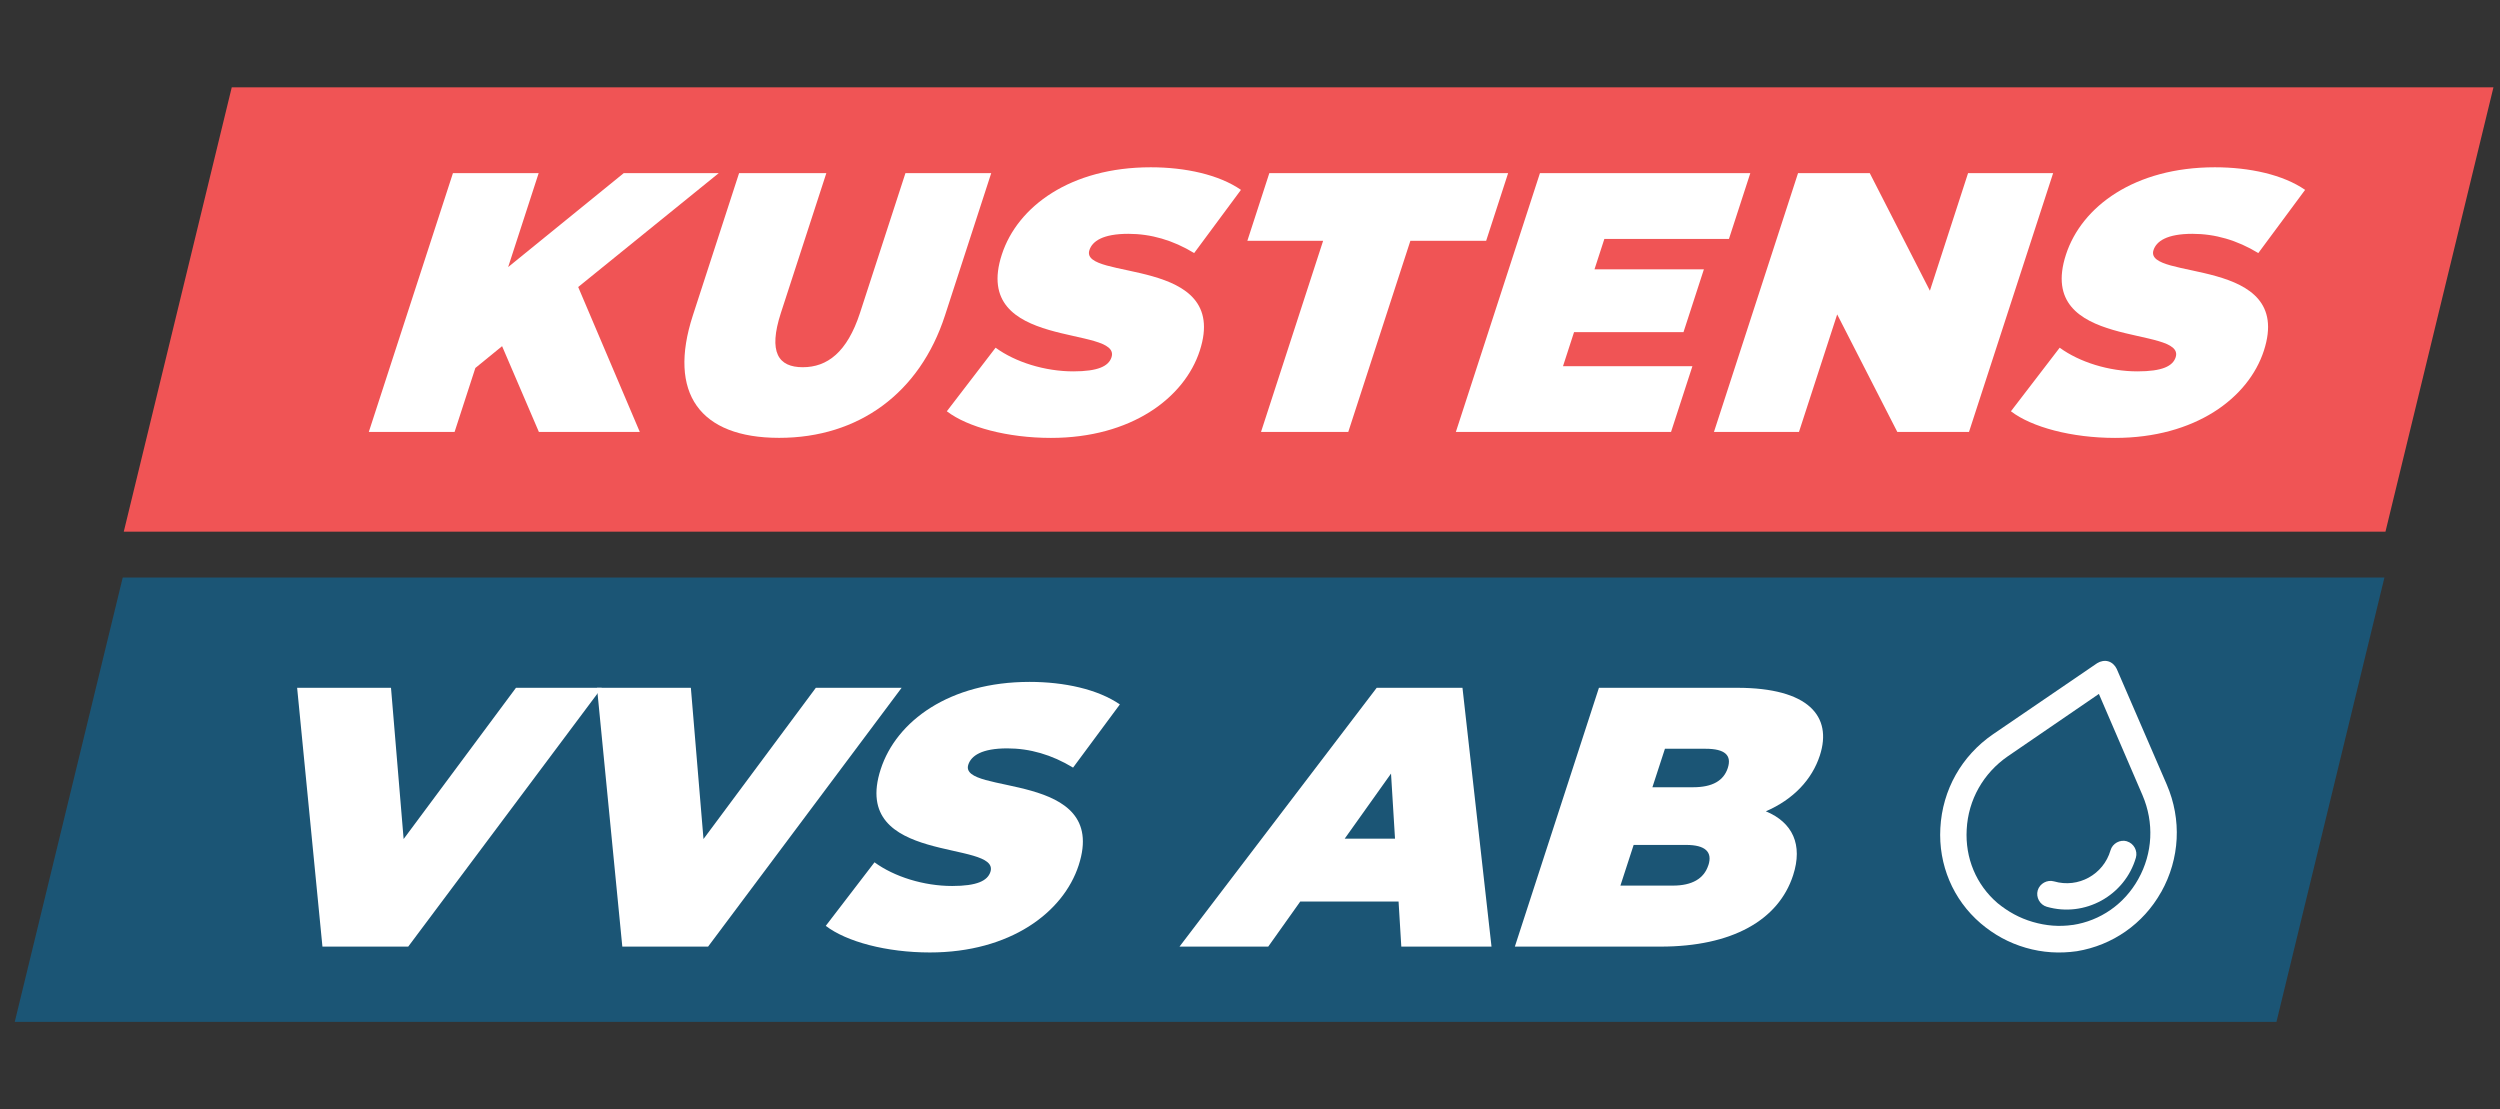 <?xml version="1.0" encoding="UTF-8"?>
<svg id="Layer_1" data-name="Layer 1" xmlns="http://www.w3.org/2000/svg" xmlns:xlink="http://www.w3.org/1999/xlink" viewBox="0 0 457.29 202.89">
  <rect x="0" y="0" width="457.29" height="202.89" fill="#333333" stroke="none"/>
  <defs>
    <style>
      .cls-1 {
        clip-path: url(#clippath);
      }

      .cls-2 {
        fill: none;
      }

      .cls-2, .cls-3, .cls-4, .cls-5 {
        stroke-width: 0px;
      }

      .cls-3 {
        fill: #1b5575;
      }

      .cls-4 {
        fill: #fff;
      }

      .cls-5 {
        fill: #f05455;
      }
    </style>
    <clipPath id="clippath">
      <rect class="cls-2" x="2.74" y="15.98" width="453.35" height="170.92"/>
    </clipPath>
  </defs>
  <g class="cls-1">
    <polygon class="cls-5" points="456.09 15.98 42.39 15.98 22.64 97.25 436.34 97.25 456.09 15.98 456.09 15.98"/>
    <polygon class="cls-3" points="436.15 105.64 22.45 105.64 2.7 186.91 416.4 186.91 436.15 105.64 436.15 105.64"/>
  </g>
  <polygon class="cls-4" points="91.84 63.32 86.95 67.31 83.15 79.01 67.46 79.01 82.85 31.67 98.53 31.67 92.95 48.85 114.09 31.67 131.47 31.67 105.76 52.5 117.03 79.01 98.57 79.01 91.84 63.32 91.84 63.32"/>
  <path class="cls-4" d="M126.73,57.71l8.46-26.04h15.96l-8.31,25.56c-2.35,7.24-.46,9.94,4,9.94s8.11-2.7,10.47-9.94l8.31-25.56h15.69l-8.46,26.04c-4.61,14.2-15.79,22.38-30.33,22.38s-20.4-8.18-15.79-22.38h0Z"/>
  <path class="cls-4" d="M173.19,75.23l8.92-11.63c3.61,2.64,9.01,4.33,14.21,4.33,4.53,0,6.46-.95,6.99-2.57,1.93-5.95-25.8-1.15-20.06-18.8,2.86-8.79,12.56-15.96,27.23-15.96,6.36,0,12.48,1.35,16.51,4.13l-8.56,11.56c-3.9-2.37-7.92-3.52-12.04-3.52-4.67,0-6.59,1.35-7.12,2.98-1.85,5.68,25.86.95,20.19,18.39-2.81,8.66-12.56,15.96-27.23,15.96-7.91,0-15.25-1.96-19.04-4.87h0Z"/>
  <polygon class="cls-4" points="242.02 44.05 228.16 44.05 232.18 31.67 275.86 31.67 271.84 44.05 257.98 44.05 246.62 79.01 230.66 79.01 242.02 44.05 242.02 44.05"/>
  <polygon class="cls-4" points="309.57 66.98 305.66 79.01 266.3 79.01 281.68 31.67 320.16 31.67 316.25 43.71 293.46 43.71 291.66 49.26 311.67 49.26 307.94 60.75 287.92 60.75 285.9 66.98 309.57 66.98 309.57 66.98"/>
  <polygon class="cls-4" points="375.55 31.67 360.16 79.01 347.05 79.01 336.05 57.51 329.06 79.01 313.51 79.01 328.89 31.67 342.01 31.67 353.01 53.18 359.99 31.67 375.55 31.67 375.55 31.67"/>
  <path class="cls-4" d="M367.83,75.23l8.92-11.63c3.61,2.64,9.01,4.33,14.22,4.33,4.53,0,6.46-.95,6.99-2.57,1.93-5.95-25.8-1.15-20.06-18.8,2.86-8.79,12.55-15.96,27.23-15.96,6.36,0,12.48,1.35,16.51,4.13l-8.56,11.56c-3.9-2.37-7.92-3.52-12.05-3.52-4.66,0-6.59,1.35-7.12,2.98-1.85,5.68,25.86.95,20.19,18.39-2.81,8.66-12.56,15.96-27.23,15.96-7.91,0-15.25-1.96-19.04-4.87h0Z"/>
  <polygon class="cls-4" points="110.07 125.81 74.67 173.15 58.98 173.15 54.35 125.81 71.52 125.81 73.83 153.47 94.38 125.81 110.07 125.81 110.07 125.81"/>
  <polygon class="cls-4" points="164.92 125.81 129.52 173.15 113.83 173.15 109.2 125.81 126.37 125.81 128.68 153.47 149.23 125.81 164.92 125.81 164.92 125.81"/>
  <path class="cls-4" d="M151.04,169.36l8.92-11.63c3.61,2.64,9.01,4.33,14.21,4.33,4.53,0,6.46-.95,6.99-2.57,1.93-5.95-25.8-1.15-20.06-18.8,2.86-8.79,12.56-15.96,27.23-15.96,6.36,0,12.48,1.35,16.51,4.12l-8.56,11.56c-3.9-2.37-7.92-3.52-12.04-3.52-4.67,0-6.59,1.35-7.12,2.97-1.85,5.68,25.86.95,20.19,18.4-2.81,8.66-12.56,15.96-27.23,15.96-7.91,0-15.25-1.96-19.04-4.87h0Z"/>
  <path class="cls-4" d="M255.17,153.4l-.73-11.9-8.47,11.9h9.2ZM255.83,164.9h-17.99l-5.86,8.25h-16.23l36.07-47.34h15.69l5.31,47.34h-16.5l-.5-8.25h0Z"/>
  <path class="cls-4" d="M304.54,136.97l-2.29,7.03h7.44c3.58,0,5.6-1.22,6.35-3.52.75-2.3-.48-3.52-4.06-3.52h-7.44ZM312.49,158.27c.79-2.43-.55-3.72-4.07-3.72h-9.6l-2.42,7.44h9.6c3.52,0,5.69-1.28,6.48-3.72h0ZM327.99,160.1c-2.68,8.25-11.21,13.05-24.26,13.05h-26.64l15.38-47.34h25.29c13.05,0,17.45,5.21,15.12,12.38-1.43,4.4-4.85,8.05-9.88,10.21,4.89,2.03,6.81,6.09,4.99,11.7h0Z"/>
  <path class="cls-4" d="M379.15,169.18c-2.47.36-4.86.17-7.31-.54-2.45-.71-4.55-1.89-6.46-3.45-3.91-3.36-5.94-8.25-5.64-13.47.28-5.44,3.06-10.31,7.53-13.39l16.65-11.4,7.98,18.53c2.14,5,1.89,10.59-.78,15.35-2.54,4.57-6.94,7.61-11.97,8.38h0ZM395.32,163.17c3.42-6.11,3.77-13.26,1.02-19.65l-9.16-21.17c-.31-.66-.88-1.19-1.54-1.38-.66-.19-1.42-.05-2.04.34l-19.05,13c-5.73,3.94-9.26,10.16-9.63,17.16-.37,6.71,2.31,13.08,7.37,17.42,2.42,2.06,5.14,3.57,8.25,4.47,3.11.9,6.21,1.08,9.36.63,6.48-1.07,12.13-4.96,15.41-10.82h0Z"/>
  <path class="cls-4" d="M389.04,153.88c-1.26-.36-2.63.39-2.99,1.65-1.29,4.44-5.9,6.98-10.33,5.69-1.26-.36-2.62.39-2.99,1.65-.36,1.26.39,2.62,1.65,2.99,6.95,2.01,14.29-2.03,16.31-8.98.36-1.26-.39-2.62-1.65-2.99h0Z"/>
</svg>